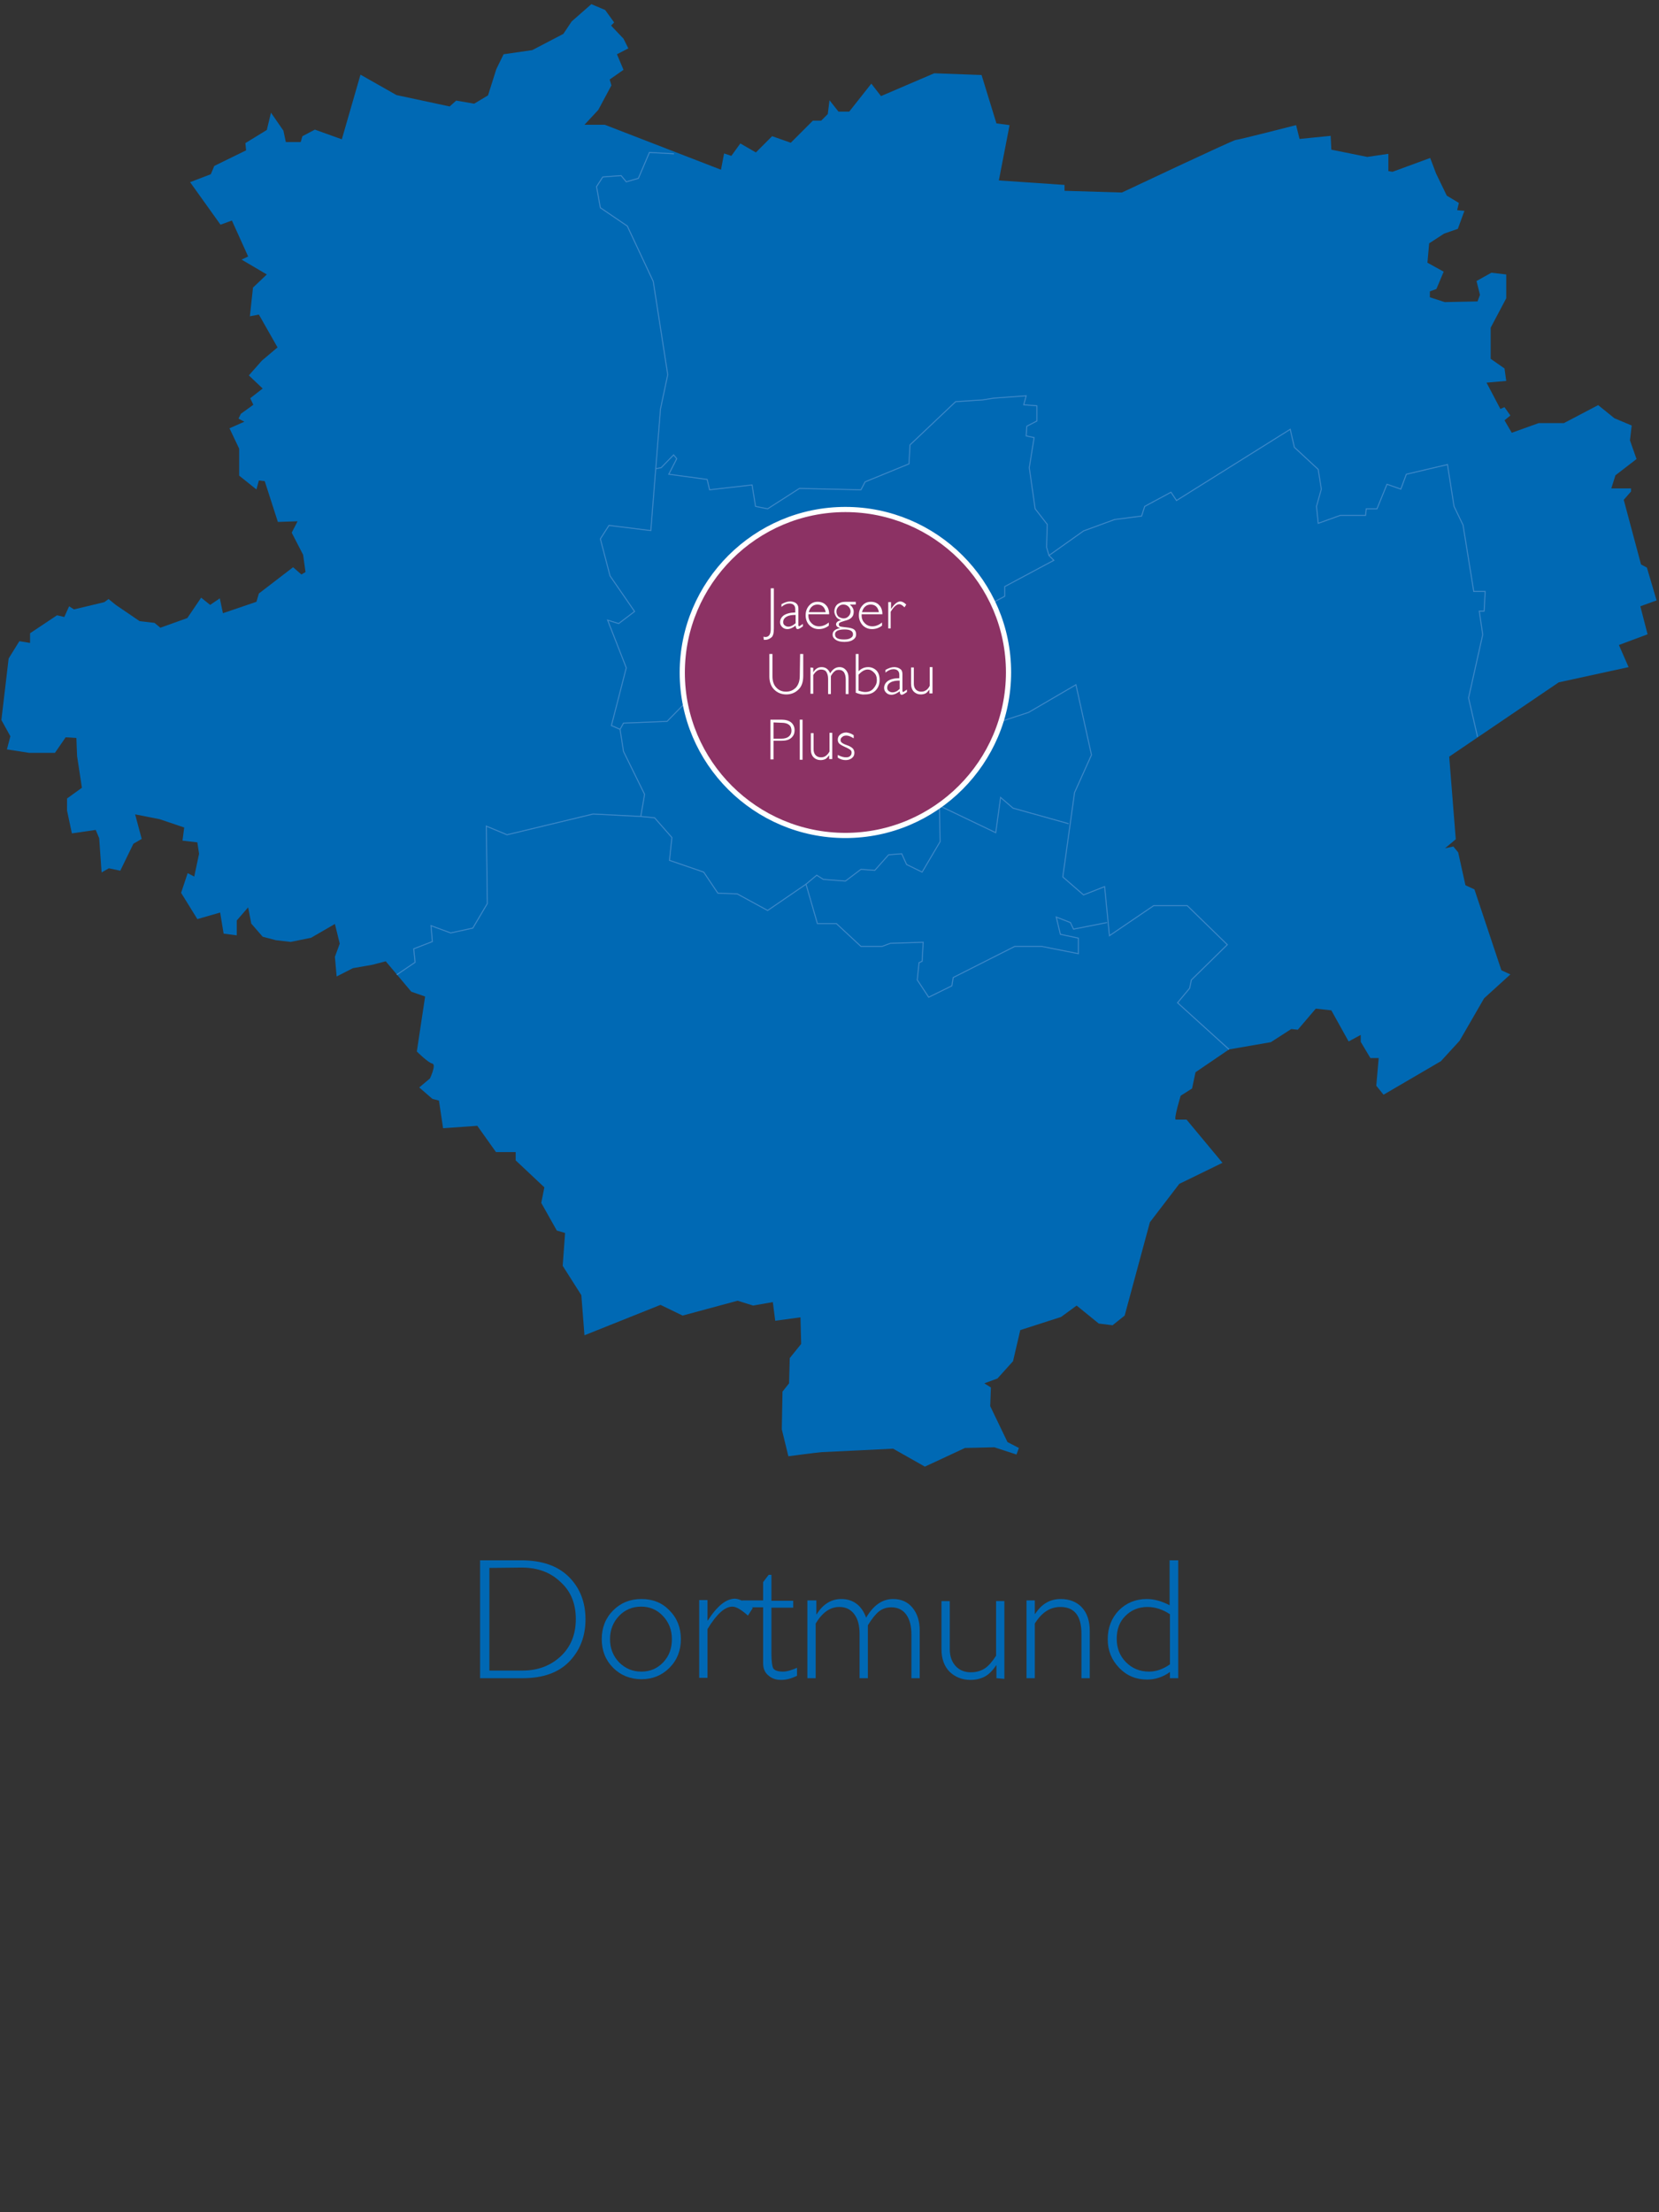 <?xml version="1.0" encoding="utf-8"?>
<!-- Generator: Adobe Illustrator 23.0.3, SVG Export Plug-In . SVG Version: 6.00 Build 0)  -->
<svg version="1.1" id="Ebene_1" xmlns="http://www.w3.org/2000/svg" xmlns:xlink="http://www.w3.org/1999/xlink" x="0px" y="0px"
	 viewBox="0 0 480 640" style="enable-background:new 0 0 480 640;" xml:space="preserve">
<rect x="0" y="0" width="480" height="640" fill="#333333" stroke="none"/>
<style type="text/css">
	.st0{fill:#0068B4;}
	.st1{fill:#0069B4;}
	.st2{fill:none;stroke:#3D88C8;stroke-width:0.291;stroke-miterlimit:10;}
	.st3{fill:#8C3264;}
	.st4{fill:none;stroke:#FFFFFF;stroke-width:1.5;stroke-miterlimit:10;}
	.st5{fill:#FFFFFF;}
</style>
<g>
	<path class="st0" d="M138.9,451.4h11.9c6,0,10.6,1.6,13.8,4.8s4.8,7.3,4.8,12.3c0,4.9-1.6,9-4.7,12.2c-3.1,3.2-7.6,4.8-13.4,4.8
		h-12.4L138.9,451.4L138.9,451.4z M141.6,453.6v29.7h9.6c4.4,0,8.1-1.4,11-4.1c2.9-2.7,4.4-6.3,4.4-10.8c0-4.4-1.4-8-4.4-10.7
		c-2.9-2.8-6.6-4.2-11.3-4.2L141.6,453.6L141.6,453.6z"/>
	<path class="st0" d="M185.6,462.6c3.3,0,6,1.1,8.1,3.3c2.2,2.2,3.3,5,3.3,8.3s-1.1,6.1-3.3,8.3s-4.9,3.3-8.1,3.3s-6-1.1-8.2-3.3
		s-3.3-5-3.3-8.3s1.1-6.1,3.3-8.3S182.3,462.6,185.6,462.6z M185.6,483.6c2.5,0,4.6-0.9,6.3-2.7s2.5-4,2.5-6.7s-0.9-4.9-2.6-6.7
		c-1.7-1.8-3.8-2.7-6.3-2.7s-4.7,0.9-6.4,2.7s-2.6,4-2.6,6.7s0.9,4.9,2.6,6.7C180.9,482.7,183,483.6,185.6,483.6z"/>
	<path class="st0" d="M217.8,465.2l-1.4,2.2c-1.9-1.7-3.4-2.6-4.5-2.6c-2.2,0-4.6,2.2-7.2,6.5v14.1h-2.4v-22.5h2.4v5.9h0.1
		c2.7-4.2,5.3-6.3,7.9-6.3C214.1,462.6,215.8,463.5,217.8,465.2z"/>
	<path class="st0" d="M223.2,455.6v7.5h6.3v2h-6.3v13.3c0,2.2,0.2,3.6,0.5,4.2s1.3,1,2.8,1c1.2,0,2.5-0.4,4.1-1.1v2.3
		c-1.6,0.8-3.1,1.2-4.6,1.2s-2.7-0.4-3.7-1.3c-1-0.8-1.5-2-1.5-3.5v-16.2h-6.1v-2h6.1v-5.3l1.6-2.1L223.2,455.6L223.2,455.6z"/>
	<path class="st0" d="M236.2,463v4h0.1c1.8-2.9,4.2-4.4,7.1-4.4c3.4,0,5.9,1.8,7.2,5.4c2.1-3.6,4.7-5.4,7.8-5.4
		c2.3,0,4.2,0.8,5.6,2.5s2.1,3.9,2.1,6.6v13.8h-2.4v-12.7c0-2.4-0.5-4.3-1.5-5.7s-2.5-2.1-4.3-2.1c-1.4,0-2.6,0.4-3.6,1.2
		s-2.1,2.2-3.2,4v15.3h-2.4v-12.8c0-2.5-0.5-4.4-1.6-5.8s-2.5-2-4.3-2c-2.6,0-4.9,1.6-6.8,4.8v15.8h-2.4V463L236.2,463L236.2,463z"
		/>
	<path class="st0" d="M288.3,485.5v-3.7h-0.1c-1,1.5-2.1,2.6-3.2,3.2s-2.5,1-4.2,1c-2.4,0-4.4-0.8-6-2.3c-1.6-1.6-2.4-3.8-2.4-6.6
		v-13.9h2.4v13.9c0,2.1,0.6,3.7,1.7,4.9s2.6,1.8,4.4,1.8c1.6,0,2.9-0.4,4-1.1c1.1-0.7,2.2-2,3.3-3.7v-15.8h2.4v22.5L288.3,485.5
		L288.3,485.5z"/>
	<path class="st0" d="M299.4,463v3.9h0.1c1.9-2.9,4.3-4.3,7.4-4.3c2.5,0,4.6,0.8,6.1,2.4c1.5,1.6,2.3,3.9,2.3,6.8v13.7h-2.4v-12.8
		c0-5.2-2-7.8-6.1-7.8c-3,0-5.4,1.6-7.4,4.8v15.8H297v-22.5L299.4,463L299.4,463z"/>
	<path class="st0" d="M340.9,451.4v34.1h-2.4v-1.8c-2,1.5-4.3,2.2-6.6,2.2c-3.2,0-5.9-1.1-8.1-3.4s-3.3-5-3.3-8.3s1.1-6.1,3.2-8.3
		c2.2-2.2,4.9-3.3,8.1-3.3c2.1,0,4.3,0.6,6.6,1.8v-13H340.9L340.9,451.4z M338.5,481.5V467c-2.1-1.4-4.3-2.1-6.5-2.1
		c-2.6,0-4.7,0.9-6.4,2.6c-1.7,1.7-2.5,3.9-2.5,6.6c0,2.7,0.9,5,2.7,6.8s4,2.7,6.7,2.7C334.5,483.6,336.5,482.9,338.5,481.5z"/>
</g>
<path class="st1" d="M111.6,278.1l-3.8,1l-5.7,1l-4.7,2.4l-0.5-5.7l1.4-3.8l-1.4-5.7l-6.9,4l-5.9,1.2l-4.3-0.5l-3.8-1l-3.3-3.8
	l-0.9-4.7l-3.3,3.8v4.3l-3.8-0.5l-1-6.1l-6.6,1.9l-4.7-7.6l1.9-5.7l1.9,1l1.4-6.6l-0.5-3.3l-4.3-0.5l0.5-3.8l-7.1-2.4l-7.1-1.4
	l1.9,7.1l-2.4,1.4l-3.8,7.8l-3.3-0.7l-2.1,1.2l-0.7-9.9l-1-2.4l-6.9,1l-1.4-6.6V231l4.3-3.1l-1.4-9.2l-0.2-5.2l-3.1-0.2l-3.1,4.5
	H8.4l-6.4-1l1-3.8l-2.6-4.7l2.1-17.8l3.1-5l3.1,0.5v-2.8l7.8-5.2l2.1,0.5l1.4-3.1l1.4,0.9l8.8-2.1l1.2-0.9l2.1,1.7l6.9,4.7l4.3,0.5
	l1.7,1.4l7.8-2.8l4-5.9l2.6,2.1l2.8-1.9l0.9,4.3l9.7-3.3l0.7-2.4l9.9-7.6l2.4,2.1l1.2-0.7l-0.7-5l-3.3-6.4l1.7-3.3l-5.7,0.2
	l-3.8-11.8l-1.7-0.2l-0.7,2.6l-5-4v-7.8l-2.8-5.9l4.3-1.9l-1.7-0.9l0.7-1.4l3.6-2.6l-0.9-1.9l3.6-2.8l-4-3.8l3.8-4.3l4.5-3.8
	l-5.4-9.5l-2.6,0.5l0.9-8.3l4-3.8l-7.3-4.3l1.9-0.9l-4.7-10.4l-3.3,1.2L55,52.7l6-2.3l1-2.4l9.2-4.5L71,41.4l6.2-3.8l1.2-5l3.6,5.2
	l0.7,3.3H87l0.5-1.7l3.6-1.9l7.8,2.8l5.4-18.7l10.4,5.9l15.4,3.3l1.9-1.7l5.2,0.9l4-2.4l2.4-7.6l2.1-4.3l8.3-1.2l9-4.7l2.4-3.6
	l5.7-5l4,1.7l2.6,3.6l-0.9,0.9l3.6,3.8l1.4,2.8l-3.3,1.7l1.9,4.5l-4,2.8l0.5,1.7l-3.8,7.1l-4,4.3h5.9l33.6,13l0.9-4.7l2.1,0.7
	l2.6-3.6l4.5,2.6l4.7-4.7l5.4,1.9l6.4-6.4h2.4l1.9-1.9l0.5-4l2.6,3.3h3.1l6.4-8.1l2.8,3.6l15.4-6.6l13.7,0.5l4.3,14l3.8,0.5
	L289,52.2l19,1.3v1.7l16.6,0.5c0,0,32.2-15.2,32.9-15.2s17.5-4.3,17.5-4.3l1,4l9-0.9l0.2,4l10.4,2.1l6.1-0.9v5l1.2,0.2l10.9-4
	l1.7,4.5l3.1,6.4l3.5,2.1l-0.5,2.1l2.1,0.2l-1.9,5.2l-4,1.4l-4.3,2.8L413,76l4.7,2.6l-2.1,5l-1.9,0.7V86l4.3,1.4l9.5-0.2l0.7-1.9
	l-1-4l4.3-2.4l4.3,0.5v6.9l-4.5,8.5v9l4,2.8l0.5,3.6l-5.7,0.5l4,7.6l1.2-0.5l1.7,2.4l-1.7,1.4l2.1,3.6l7.8-2.8h7.3l9.9-5.2l4.7,3.8
	l5,2.1l-0.5,4.3l1.9,5.4l-6.1,4.7l-1.2,3.8h5.7v0.9l-2.1,2.4l5,18.7l1.7,0.9l2.8,9.5l-4.7,1.7l2.1,8.1l-8.3,3.1l2.8,6.4l-20.2,4.4
	l-31.7,21.5l1.9,23.9l-3.1,2.6l2.4-0.5l1.4,1.7l2.1,9.5l2.6,1.2l7.8,23.4l2.6,1.2l-7.6,6.9l-7.1,12.3l-5.4,5.9l-16.6,9.7l-2.1-2.6
	l0.7-8h-2.4l-2.8-4.7v-2l-3.5,1.9l-5-9l-4.5-0.5l-5.2,6.1l-1.9-0.2l-5.9,3.8l-12.1,2.1l-9.7,6.6l-1,4.7l-3.3,2.1
	c0,0-2.1,6.9-1.4,6.9s3.1,0,3.1,0l10.4,12.5l-12.5,6.1l-8.5,11.1l-7.3,27l-3.5,2.8l-4-0.5l-6.4-5.2L307,381l-11.8,3.8l-2.1,9l-4.5,5
	l-3.8,1.4l1.9,1.2l-0.2,5.4l5,10.4l3.3,1.7l-0.7,1.9l-6.4-2.1l-8.5,0.2l-11.6,5.4l-9.2-5.2c0,0-19.9,1-20.6,1
	c-0.7,0-9.7,1.2-9.7,1.2l-1.9-7.8l0.2-10.9l1.9-2.4l0.2-7.3l3.3-4.1l-0.2-7.7l-7.3,1l-0.7-5.4l-5.7,1l-4.5-1.4l-15.9,4.3l-6.4-3.1
	l-22,8.8l-0.9-11.6l-5.4-8.5l0.7-9.5l-2.4-0.7l-4.5-8l0.9-4.5l-8.3-7.8v-2.4h-5.7l-5.4-7.6l-9.9,0.7l-1.2-8l-1.9-0.5l-3.8-3.3
	l3.1-2.6c0,0,1.9-4,0.7-4.3c-1.2-0.2-4.5-3.5-4.5-3.5l2.4-15.9l-4-1.4L111.6,278.1z"/>
<polyline class="st2" points="195,44.5 187.9,44.1 184.7,51.6 181.2,52.6 179.7,50.8 174.4,51.2 172.6,54 173.7,60.1 181.5,65.4 
	189,81.4 193.2,108.4 191.1,118.3 188.3,153.5 176.2,152 173.7,155.9 176.5,166.6 183.6,176.9 179,180.4 175.8,179.4 181.2,193.2 
	176.9,209.9 179.4,211 180.4,217.4 186.5,229.8 185.4,236.2 171.6,235.5 146.7,241.5 140.7,239 141,261.4 136.8,268.5 130.4,269.9 
	124.7,267.8 125.1,272.4 119.7,274.5 120.1,278.4 114.8,282 "/>
<polyline class="st2" points="427.5,213.2 424.9,201.9 429,183.6 428,176.8 429.4,176.8 429.7,171.1 426.4,171.1 423.3,151.9 
	420.7,146.5 418.8,134.4 406.9,137.2 405.3,141.5 401.3,140.1 398.4,147.2 395.3,147.2 395.1,149.1 387.8,149.1 381.4,151.4 
	380.9,146.5 382.3,141.5 381.4,135.8 374.5,129.4 373.3,124.2 340.4,144.8 338.8,142.4 331.2,146.5 330.3,149.3 322.5,150.3 
	313.5,153.6 303.5,160.7 302.8,158.3 303,151.7 299.5,147.2 297.8,135.3 299.2,126.6 296.9,126.1 297.1,123.3 300,121.8 300,117.4 
	296.2,117.1 296.9,114.5 287.4,115.2 284.3,115.7 276.5,116.2 263.3,128.7 263,134.2 250.3,139.4 249.1,141.7 231.3,141.3 
	222.1,147.2 218.6,146.5 217.6,140.3 205.3,141.7 204.6,138.7 193.5,137.2 195.8,132.7 194.9,131.6 191.3,135.3 189.7,135.6 "/>
<polyline class="st2" points="355.6,303.6 340.7,290.1 344.2,285.9 344.7,283.5 355.1,273.3 343.5,262 333.8,262 321,270.7 
	319.6,256.5 313.5,258.9 307.5,253.7 310.9,229.3 315.8,218.4 311.3,198.1 297.6,206.1 271.6,214.6 266.6,214.6 264.7,195.2 
	256.6,196.4 246,190.5 244.8,186 273.9,181.5 290.7,172.5 290.7,169.7 304.9,162.1 303.5,160.7 "/>
<polyline class="st2" points="179.4,211 180.4,209.2 193,208.7 203.9,197.6 216.2,195.2 215.9,188.4 231.8,188.8 244.8,186 "/>
<polyline class="st2" points="185.4,236.2 189.4,236.6 194.4,242.3 193.7,248.9 203.6,252.3 207.7,258.4 213.3,258.6 222.1,263.4 
	233.2,255.8 236.5,267.2 242,267.2 249.1,273.8 255.2,273.8 257.6,272.9 267.1,272.6 266.8,278.1 265.9,278.5 265.4,283.5 
	268.7,288.5 275.4,285.2 275.8,282.8 293.6,273.8 301.4,273.8 312,275.9 312,271.4 306.8,270.3 305.6,265.3 309.7,266.9 
	310.6,268.8 320.3,266.9 "/>
<polyline class="st2" points="309.2,238.3 293.1,233.8 289.5,230.7 288.1,240.9 271.8,233.1 272,243.5 266.8,252.3 262.3,250.1 
	260.9,247 257.1,247.3 253.1,251.8 249.1,251.5 244.6,254.9 238.2,254.4 236.3,253.2 233.2,255.8 "/>
<path class="st3" d="M244.6,241.7c26,0,47.2-21.2,47.2-47.2s-21.2-47.1-47.2-47.1s-47.2,21.2-47.2,47.2
	C197.4,220.6,218.6,241.7,244.6,241.7"/>
<path class="st4" d="M244.6,241.7c26,0,47.2-21.2,47.2-47.2s-21.2-47.1-47.2-47.1s-47.2,21.2-47.2,47.2
	C197.4,220.6,218.6,241.7,244.6,241.7z"/>
<g>
	<path class="st5" d="M223.9,170.2v11.6c0,1.3-0.2,2.2-0.7,2.6s-1.1,0.7-1.7,0.7c-0.1,0-0.3,0-0.5,0l-0.1-0.9c0.2,0,0.4,0.1,0.5,0.1
		c1.1,0,1.6-0.8,1.6-2.3v-11.8L223.9,170.2L223.9,170.2z"/>
	<path class="st5" d="M232.3,180.5v0.7c-0.7,0.5-1.2,0.8-1.5,0.8c-0.2,0-0.3-0.1-0.4-0.2c-0.1-0.1-0.1-0.4-0.2-0.8
		c-0.8,0.6-1.6,1-2.4,1c-0.6,0-1.1-0.2-1.5-0.6s-0.6-0.8-0.6-1.4c0-0.8,0.4-1.5,1.1-2c0.8-0.5,1.9-0.8,3.3-0.8v-1
		c0-1-0.6-1.6-1.7-1.6c-0.7,0-1.5,0.3-2.3,1v-0.8c0.9-0.5,1.7-0.8,2.5-0.8c0.7,0,1.3,0.2,1.7,0.5s0.7,0.8,0.7,1.5v4.8
		c0,0.3,0.1,0.4,0.2,0.4S231.7,180.9,232.3,180.5z M230.2,180.3v-2.4c-1.1,0-1.9,0.1-2.6,0.5c-0.7,0.4-1,0.9-1,1.6
		c0,0.4,0.1,0.6,0.4,0.9c0.3,0.2,0.6,0.4,1.1,0.4C228.7,181.3,229.4,181,230.2,180.3z"/>
	<path class="st5" d="M239.9,177.7h-6c0,0.1,0,0.3,0,0.4c0,0.9,0.3,1.6,0.9,2.2c0.6,0.6,1.3,0.9,2.2,0.9c1,0,1.9-0.4,2.8-1.1v0.9
		c-0.9,0.7-1.9,1-2.9,1c-1.1,0-2-0.4-2.7-1.1s-1.1-1.7-1.1-2.9c0-1.1,0.3-2,1-2.8s1.5-1.1,2.5-1.1c0.9,0,1.8,0.3,2.4,1
		C239.6,175.7,239.9,176.6,239.9,177.7z M234,177.1h4.9c-0.3-1.5-1.1-2.2-2.4-2.2c-0.6,0-1.2,0.2-1.6,0.6
		C234.5,175.8,234.2,176.4,234,177.1z"/>
	<path class="st5" d="M247.6,174.2v0.7h-1.7c0.7,0.6,1.1,1.3,1.1,2c0,0.6-0.1,1.1-0.4,1.5s-0.6,0.6-1,0.8s-0.9,0.3-1.5,0.5
		s-1,0.3-1.2,0.5c-0.2,0.1-0.2,0.3-0.2,0.5s0.1,0.4,0.3,0.5s0.9,0.2,1.9,0.3s1.8,0.3,2.2,0.6s0.6,0.8,0.6,1.4c0,0.7-0.3,1.2-0.9,1.6
		s-1.4,0.6-2.5,0.6s-1.9-0.2-2.5-0.6s-0.9-0.9-0.9-1.5c0-1,0.7-1.6,2.2-1.9l0,0c-0.8-0.2-1.2-0.6-1.2-1.1s0.5-1,1.5-1.2l0,0
		c-0.7-0.2-1.2-0.5-1.5-1s-0.5-1-0.5-1.5c0-0.8,0.3-1.5,0.8-2c0.6-0.5,1.4-0.8,2.4-0.8h3V174.2z M244.2,185c0.8,0,1.4-0.1,1.9-0.4
		s0.7-0.6,0.7-1.1c0-0.9-0.8-1.4-2.4-1.4c-1.9,0-2.8,0.5-2.8,1.4C241.6,184.6,242.5,185,244.2,185z M244.1,178.9
		c0.6,0,1-0.2,1.4-0.6s0.6-0.9,0.6-1.4s-0.2-1-0.6-1.4c-0.4-0.4-0.9-0.6-1.5-0.6s-1,0.2-1.4,0.6c-0.4,0.4-0.6,0.9-0.6,1.4
		c0,0.6,0.2,1.1,0.6,1.5C243.1,178.7,243.5,178.9,244.1,178.9z"/>
	<path class="st5" d="M255.3,177.7h-6c0,0.1,0,0.3,0,0.4c0,0.9,0.3,1.6,0.9,2.2c0.6,0.6,1.3,0.9,2.2,0.9c1,0,1.9-0.4,2.8-1.1v0.9
		c-0.9,0.7-1.9,1-2.9,1c-1.1,0-2-0.4-2.7-1.1c-0.7-0.8-1.1-1.7-1.1-2.9c0-1.1,0.3-2,1-2.8s1.5-1.1,2.5-1.1c0.9,0,1.8,0.3,2.4,1
		C255,175.7,255.3,176.6,255.3,177.7z M249.4,177.1h4.9c-0.3-1.5-1.1-2.2-2.4-2.2c-0.6,0-1.2,0.2-1.6,0.6
		C249.9,175.8,249.6,176.4,249.4,177.1z"/>
	<path class="st5" d="M262.2,174.9l-0.5,0.8c-0.6-0.6-1.1-0.9-1.5-0.9c-0.8,0-1.6,0.7-2.5,2.2v4.8H257v-7.6h0.8v2l0,0
		c0.9-1.4,1.8-2.2,2.7-2.2C261,174,261.6,174.3,262.2,174.9z"/>
	<path class="st5" d="M231.5,189.2h0.9v6.3c0,1.7-0.4,3.1-1.4,4c-0.9,0.9-2.1,1.4-3.5,1.4s-2.6-0.5-3.5-1.4s-1.4-2.2-1.4-3.8v-6.5
		h0.9v6.5c0,1.4,0.4,2.5,1.1,3.2c0.7,0.8,1.7,1.2,2.8,1.2c1.2,0,2.1-0.4,2.9-1.2c0.7-0.8,1.1-1.9,1.1-3.4L231.5,189.2L231.5,189.2z"
		/>
	<path class="st5" d="M235.3,193.2v1.3l0,0c0.6-1,1.4-1.5,2.4-1.5c1.2,0,2,0.6,2.5,1.8c0.7-1.2,1.6-1.8,2.7-1.8
		c0.8,0,1.4,0.3,1.9,0.9s0.7,1.3,0.7,2.2v4.7h-0.8v-4.3c0-0.8-0.2-1.5-0.5-2c-0.4-0.5-0.8-0.7-1.5-0.7c-0.5,0-0.9,0.1-1.2,0.4
		c-0.4,0.3-0.7,0.7-1.1,1.4v5.2h-0.8v-4.4c0-0.9-0.2-1.5-0.5-2s-0.9-0.7-1.5-0.7c-0.9,0-1.6,0.5-2.3,1.6v5.4h-0.8v-7.6L235.3,193.2
		L235.3,193.2z"/>
	<path class="st5" d="M247.6,200.4v-11.2h0.8v5c0.8-0.8,1.7-1.2,2.8-1.2c1,0,1.8,0.4,2.4,1s0.9,1.6,0.9,2.7c0,1.3-0.4,2.3-1.2,3.1
		s-1.8,1.1-3.1,1.1C249.5,201,248.6,200.8,247.6,200.4z M248.4,195.2v4.6c0.6,0.2,1.3,0.4,1.9,0.4c1,0,1.8-0.3,2.4-1s1-1.4,1-2.4
		c0-0.9-0.2-1.6-0.8-2.2s-1.1-0.9-1.9-0.9S249.3,194.2,248.4,195.2z"/>
	<path class="st5" d="M262.4,199.5v0.7c-0.7,0.5-1.2,0.8-1.5,0.8c-0.2,0-0.3-0.1-0.4-0.2s-0.1-0.4-0.2-0.8c-0.8,0.6-1.6,1-2.4,1
		c-0.6,0-1.1-0.2-1.5-0.6s-0.6-0.8-0.6-1.4c0-0.8,0.4-1.5,1.1-2s1.9-0.8,3.3-0.8v-1c0-1-0.6-1.6-1.7-1.6c-0.7,0-1.5,0.3-2.3,1v-0.8
		c0.9-0.5,1.7-0.8,2.5-0.8c0.7,0,1.3,0.2,1.7,0.5c0.5,0.3,0.7,0.8,0.7,1.5v4.8c0,0.3,0.1,0.4,0.2,0.4
		C261.4,200.2,261.8,199.9,262.4,199.5z M260.3,199.3v-2.4c-1,0-1.9,0.1-2.6,0.5s-1,0.9-1,1.6c0,0.4,0.1,0.6,0.4,0.9
		c0.3,0.2,0.6,0.4,1.1,0.4C258.9,200.3,259.6,200,260.3,199.3z"/>
	<path class="st5" d="M268.9,200.8v-1.3l0,0c-0.4,0.5-0.7,0.9-1.1,1.1s-0.9,0.3-1.4,0.3c-0.8,0-1.5-0.3-2-0.8s-0.8-1.3-0.8-2.3v-4.7
		h0.8v4.7c0,0.7,0.2,1.3,0.6,1.7c0.4,0.4,0.9,0.6,1.5,0.6c0.5,0,1-0.1,1.4-0.4c0.4-0.2,0.8-0.7,1.1-1.3v-5.4h0.8v7.6h-0.9V200.8z"/>
	<path class="st5" d="M222.9,208.2h3.2c1.2,0,2.2,0.3,2.8,0.8s1,1.3,1,2.2c0,1-0.3,1.7-1,2.3c-0.7,0.6-1.6,0.8-2.9,0.8h-2.2v5.4
		h-0.9L222.9,208.2L222.9,208.2z M223.8,209v4.7h2.2c1,0,1.7-0.2,2.2-0.6s0.8-1,0.8-1.7s-0.2-1.3-0.7-1.7s-1.2-0.6-2.1-0.6
		L223.8,209L223.8,209z"/>
	<path class="st5" d="M232.2,208.2v11.6h-0.8v-11.6H232.2z"/>
	<path class="st5" d="M239.9,219.8v-1.3l0,0c-0.4,0.5-0.7,0.9-1.1,1.1c-0.4,0.2-0.9,0.3-1.4,0.3c-0.8,0-1.5-0.3-2-0.8
		s-0.8-1.3-0.8-2.3v-4.7h0.8v4.7c0,0.7,0.2,1.3,0.6,1.7c0.4,0.4,0.9,0.6,1.5,0.6c0.5,0,1-0.1,1.4-0.4s0.8-0.7,1.1-1.3v-5.4h0.8v7.6
		h-0.9V219.8z"/>
	<path class="st5" d="M247,212.7v0.9c-0.8-0.5-1.5-0.8-2.1-0.8c-0.5,0-0.9,0.1-1.2,0.4c-0.3,0.2-0.5,0.5-0.5,0.9
		c0,0.3,0.1,0.5,0.3,0.7s0.7,0.5,1.6,0.8c0.9,0.3,1.4,0.7,1.7,1c0.3,0.4,0.4,0.8,0.4,1.2c0,0.6-0.2,1.1-0.7,1.5s-1.1,0.6-1.8,0.6
		c-0.8,0-1.5-0.2-2.3-0.7v-0.8c0.9,0.5,1.7,0.7,2.4,0.7c0.5,0,0.9-0.1,1.2-0.4s0.4-0.6,0.4-1c0-0.3-0.1-0.5-0.3-0.7
		s-0.7-0.5-1.6-0.9s-1.4-0.7-1.7-1s-0.4-0.7-0.4-1.1c0-0.6,0.2-1.1,0.7-1.5s1.1-0.6,1.8-0.6C245.6,212,246.3,212.2,247,212.7z"/>
</g>
</svg>
